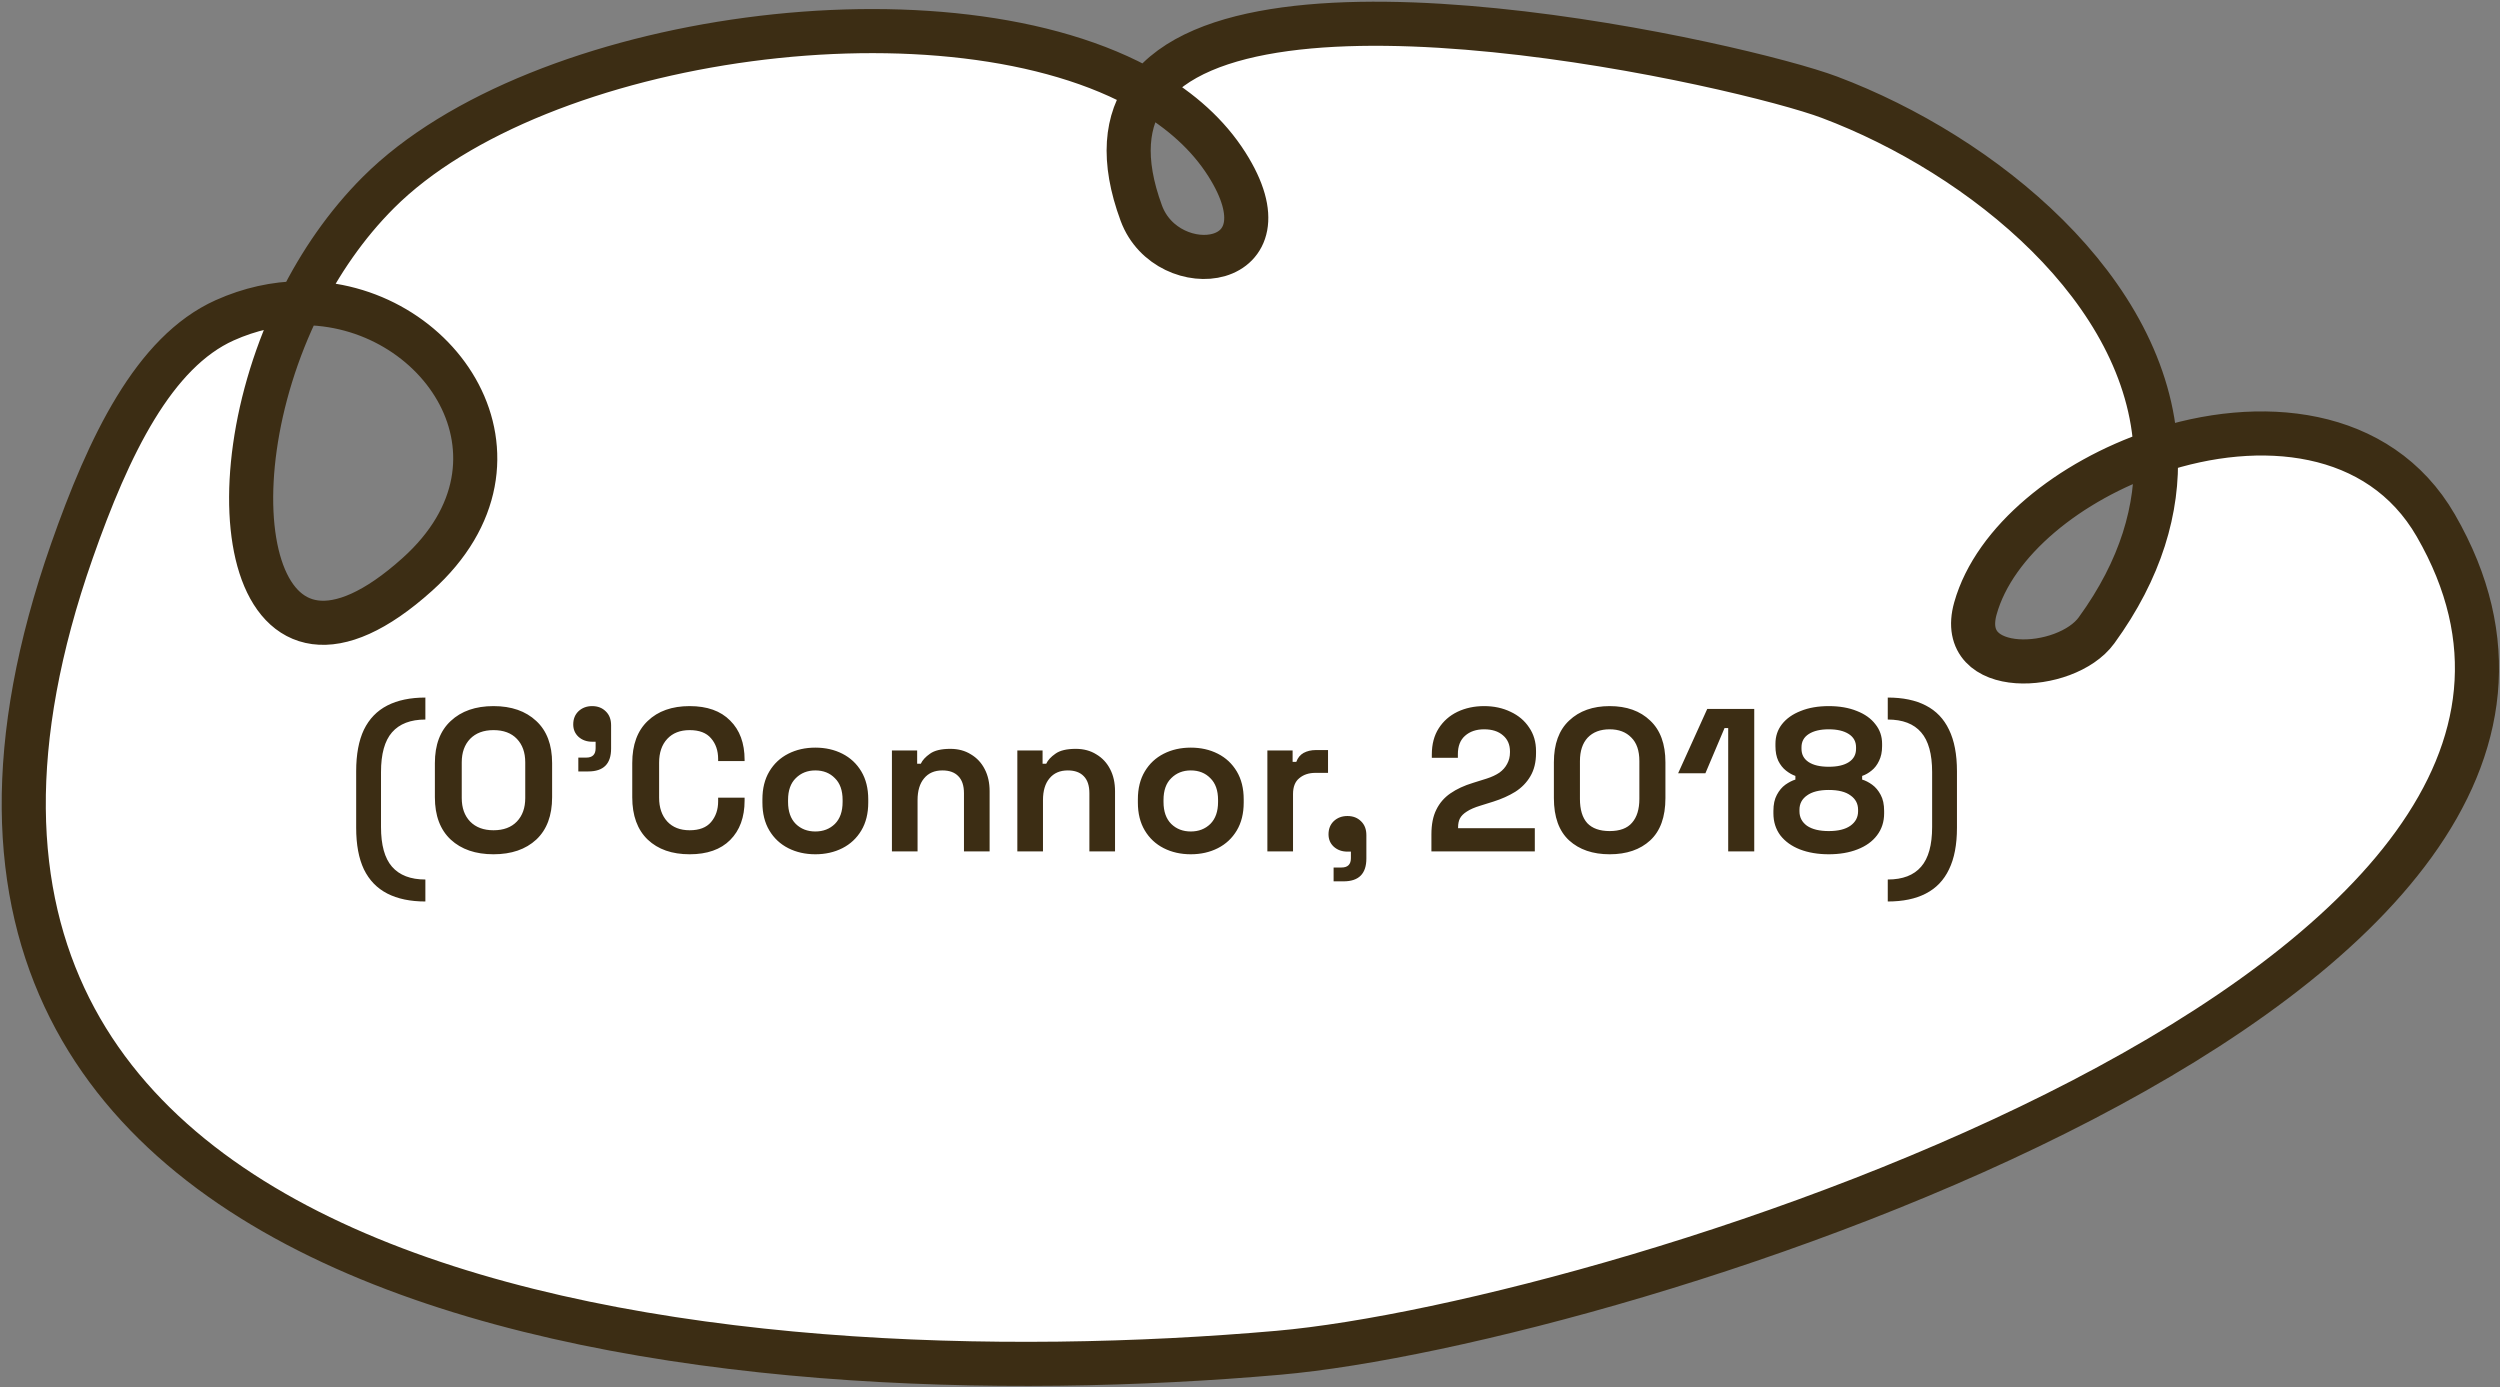 <?xml version="1.0" encoding="UTF-8"?> <svg xmlns="http://www.w3.org/2000/svg" width="737" height="409" viewBox="0 0 737 409" fill="none"><rect x="0" y="0" width="737" height="409" fill="#808080" stroke="none"/><path fill-rule="evenodd" clip-rule="evenodd" d="M66.234 94.425C45.406 103.78 32.126 131.247 21.168 162.517C-58.356 389.462 215.635 412.944 376.89 398.796C475.888 390.11 796.132 290.132 718.077 154.926C701.356 125.962 666.088 122.863 635.516 133.143C633.382 85.55 584.542 45.672 539.314 28.661C514.156 19.198 368.54 -13.916 338.247 26.866C280.13 -6.743 158.411 9.885 111.538 56.758C101.993 66.302 94.308 77.565 88.44 89.374C81.222 89.491 73.712 91.067 66.234 94.425ZM338.247 26.866C348.11 32.569 356.142 39.72 361.664 48.416C381.507 79.658 344.124 83.622 336.456 62.84C330.631 47.056 331.938 35.358 338.247 26.866ZM123.046 169.32C161.009 135.183 129.466 88.709 88.44 89.374C60.597 145.402 73.649 213.739 123.046 169.32ZM635.516 133.143C636.271 149.968 631.188 167.757 618.044 185.841C609.054 198.211 576.59 199.876 582.358 179.337C587.937 159.475 610.105 141.687 635.516 133.143Z" fill="white"></path><path d="M88.44 89.374C94.308 77.565 101.993 66.302 111.538 56.758C158.411 9.885 280.13 -6.743 338.247 26.866M88.44 89.374C81.222 89.491 73.712 91.067 66.234 94.425C45.406 103.78 32.126 131.247 21.168 162.517C-58.356 389.462 215.635 412.944 376.89 398.796C475.888 390.11 796.132 290.132 718.077 154.926C701.356 125.962 666.088 122.863 635.516 133.143M88.44 89.374C129.466 88.709 161.009 135.183 123.046 169.32C73.649 213.739 60.597 145.402 88.44 89.374ZM338.247 26.866C368.54 -13.916 514.156 19.198 539.314 28.661C584.542 45.672 633.382 85.55 635.516 133.143M338.247 26.866C331.938 35.358 330.631 47.056 336.456 62.84C344.124 83.622 381.507 79.658 361.664 48.416C356.142 39.72 348.11 32.569 338.247 26.866ZM635.516 133.143C610.105 141.687 587.937 159.475 582.358 179.337C576.59 199.876 609.054 198.211 618.044 185.841C631.188 167.757 636.271 149.968 635.516 133.143Z" stroke="#3C2D14" stroke-width="13" stroke-linecap="round" stroke-linejoin="round"></path><path d="M125.4 265.76C120.96 265.76 117.22 264.98 114.18 263.42C111.14 261.86 108.84 259.48 107.28 256.28C105.76 253.08 105 249 105 244.04V227.36C105 222.4 105.76 218.32 107.28 215.12C108.84 211.92 111.14 209.54 114.18 207.98C117.22 206.42 120.96 205.64 125.4 205.64V212.12C121.04 212.12 117.76 213.38 115.56 215.9C113.4 218.38 112.32 222.28 112.32 227.6V243.8C112.32 249.12 113.4 253.02 115.56 255.5C117.76 258.02 121.04 259.28 125.4 259.28V265.76ZM145.483 251.84C140.203 251.84 136.003 250.4 132.883 247.52C129.763 244.6 128.203 240.44 128.203 235.04V224.96C128.203 219.56 129.763 215.42 132.883 212.54C136.003 209.62 140.203 208.16 145.483 208.16C150.763 208.16 154.963 209.62 158.083 212.54C161.203 215.42 162.763 219.56 162.763 224.96V235.04C162.763 240.44 161.203 244.6 158.083 247.52C154.963 250.4 150.763 251.84 145.483 251.84ZM145.483 244.76C148.443 244.76 150.743 243.9 152.383 242.18C154.023 240.46 154.843 238.16 154.843 235.28V224.72C154.843 221.84 154.023 219.54 152.383 217.82C150.743 216.1 148.443 215.24 145.483 215.24C142.563 215.24 140.263 216.1 138.583 217.82C136.943 219.54 136.123 221.84 136.123 224.72V235.28C136.123 238.16 136.943 240.46 138.583 242.18C140.263 243.9 142.563 244.76 145.483 244.76ZM170.49 227.42V223.34H172.83C174.67 223.34 175.59 222.42 175.59 220.58V218.66H174.57C172.97 218.66 171.63 218.18 170.55 217.22C169.51 216.26 168.99 215.04 168.99 213.56C168.99 211.96 169.51 210.66 170.55 209.66C171.63 208.66 172.97 208.16 174.57 208.16C176.21 208.16 177.55 208.68 178.59 209.72C179.63 210.72 180.15 212.08 180.15 213.8V220.7C180.15 225.18 177.91 227.42 173.43 227.42H170.49ZM203.307 251.84C198.107 251.84 193.987 250.4 190.947 247.52C187.907 244.6 186.387 240.44 186.387 235.04V224.96C186.387 219.56 187.907 215.42 190.947 212.54C193.987 209.62 198.107 208.16 203.307 208.16C208.467 208.16 212.447 209.58 215.247 212.42C218.087 215.22 219.507 219.08 219.507 224V224.36H211.707V223.76C211.707 221.28 211.007 219.24 209.607 217.64C208.247 216.04 206.147 215.24 203.307 215.24C200.507 215.24 198.307 216.1 196.707 217.82C195.107 219.54 194.307 221.88 194.307 224.84V235.16C194.307 238.08 195.107 240.42 196.707 242.18C198.307 243.9 200.507 244.76 203.307 244.76C206.147 244.76 208.247 243.96 209.607 242.36C211.007 240.72 211.707 238.68 211.707 236.24V235.16H219.507V236C219.507 240.92 218.087 244.8 215.247 247.64C212.447 250.44 208.467 251.84 203.307 251.84ZM240.36 251.84C237.4 251.84 234.74 251.24 232.38 250.04C230.02 248.84 228.16 247.1 226.8 244.82C225.44 242.54 224.76 239.8 224.76 236.6V235.64C224.76 232.44 225.44 229.7 226.8 227.42C228.16 225.14 230.02 223.4 232.38 222.2C234.74 221 237.4 220.4 240.36 220.4C243.32 220.4 245.98 221 248.34 222.2C250.7 223.4 252.56 225.14 253.92 227.42C255.28 229.7 255.96 232.44 255.96 235.64V236.6C255.96 239.8 255.28 242.54 253.92 244.82C252.56 247.1 250.7 248.84 248.34 250.04C245.98 251.24 243.32 251.84 240.36 251.84ZM240.36 245.12C242.68 245.12 244.6 244.38 246.12 242.9C247.64 241.38 248.4 239.22 248.4 236.42V235.82C248.4 233.02 247.64 230.88 246.12 229.4C244.64 227.88 242.72 227.12 240.36 227.12C238.04 227.12 236.12 227.88 234.6 229.4C233.08 230.88 232.32 233.02 232.32 235.82V236.42C232.32 239.22 233.08 241.38 234.6 242.9C236.12 244.38 238.04 245.12 240.36 245.12ZM262.938 251V221.24H270.378V225.14H271.458C271.938 224.1 272.838 223.12 274.158 222.2C275.478 221.24 277.478 220.76 280.158 220.76C282.478 220.76 284.498 221.3 286.218 222.38C287.978 223.42 289.338 224.88 290.298 226.76C291.258 228.6 291.738 230.76 291.738 233.24V251H284.178V233.84C284.178 231.6 283.618 229.92 282.498 228.8C281.418 227.68 279.858 227.12 277.818 227.12C275.498 227.12 273.698 227.9 272.418 229.46C271.138 230.98 270.498 233.12 270.498 235.88V251H262.938ZM299.911 251V221.24H307.351V225.14H308.431C308.911 224.1 309.811 223.12 311.131 222.2C312.451 221.24 314.451 220.76 317.131 220.76C319.451 220.76 321.471 221.3 323.191 222.38C324.951 223.42 326.311 224.88 327.271 226.76C328.231 228.6 328.711 230.76 328.711 233.24V251H321.151V233.84C321.151 231.6 320.591 229.92 319.471 228.8C318.391 227.68 316.831 227.12 314.791 227.12C312.471 227.12 310.671 227.9 309.391 229.46C308.111 230.98 307.471 233.12 307.471 235.88V251H299.911ZM351.044 251.84C348.084 251.84 345.424 251.24 343.064 250.04C340.704 248.84 338.844 247.1 337.484 244.82C336.124 242.54 335.444 239.8 335.444 236.6V235.64C335.444 232.44 336.124 229.7 337.484 227.42C338.844 225.14 340.704 223.4 343.064 222.2C345.424 221 348.084 220.4 351.044 220.4C354.004 220.4 356.664 221 359.024 222.2C361.384 223.4 363.244 225.14 364.604 227.42C365.964 229.7 366.644 232.44 366.644 235.64V236.6C366.644 239.8 365.964 242.54 364.604 244.82C363.244 247.1 361.384 248.84 359.024 250.04C356.664 251.24 354.004 251.84 351.044 251.84ZM351.044 245.12C353.364 245.12 355.284 244.38 356.804 242.9C358.324 241.38 359.084 239.22 359.084 236.42V235.82C359.084 233.02 358.324 230.88 356.804 229.4C355.324 227.88 353.404 227.12 351.044 227.12C348.724 227.12 346.804 227.88 345.284 229.4C343.764 230.88 343.004 233.02 343.004 235.82V236.42C343.004 239.22 343.764 241.38 345.284 242.9C346.804 244.38 348.724 245.12 351.044 245.12ZM373.622 251V221.24H381.062V224.6H382.142C382.582 223.4 383.302 222.52 384.302 221.96C385.342 221.4 386.542 221.12 387.902 221.12H391.502V227.84H387.782C385.862 227.84 384.282 228.36 383.042 229.4C381.802 230.4 381.182 231.96 381.182 234.08V251H373.622ZM393.146 259.82V255.74H395.486C397.326 255.74 398.246 254.82 398.246 252.98V251.06H397.226C395.626 251.06 394.286 250.58 393.206 249.62C392.166 248.66 391.646 247.44 391.646 245.96C391.646 244.36 392.166 243.06 393.206 242.06C394.286 241.06 395.626 240.56 397.226 240.56C398.866 240.56 400.206 241.08 401.246 242.12C402.286 243.12 402.806 244.48 402.806 246.2V253.1C402.806 257.58 400.566 259.82 396.086 259.82H393.146ZM421.981 251V245.96C421.981 243.04 422.461 240.62 423.421 238.7C424.381 236.74 425.761 235.14 427.561 233.9C429.401 232.62 431.641 231.58 434.281 230.78L438.301 229.52C439.781 229.04 441.021 228.46 442.021 227.78C443.021 227.06 443.781 226.2 444.301 225.2C444.861 224.2 445.141 223.06 445.141 221.78V221.54C445.141 219.54 444.461 217.96 443.101 216.8C441.741 215.6 439.881 215 437.521 215C435.201 215 433.321 215.64 431.881 216.92C430.481 218.16 429.781 219.96 429.781 222.32V223.4H422.101V222.44C422.101 219.4 422.781 216.82 424.141 214.7C425.501 212.58 427.341 210.96 429.661 209.84C432.021 208.72 434.641 208.16 437.521 208.16C440.401 208.16 443.001 208.72 445.321 209.84C447.641 210.92 449.461 212.46 450.781 214.46C452.141 216.42 452.821 218.74 452.821 221.42V222.02C452.821 224.7 452.261 226.98 451.141 228.86C450.061 230.7 448.581 232.22 446.701 233.42C444.821 234.58 442.681 235.54 440.281 236.3L436.441 237.5C434.721 238.02 433.381 238.6 432.421 239.24C431.461 239.84 430.781 240.52 430.381 241.28C430.021 242 429.841 242.88 429.841 243.92V244.16H452.461V251H421.981ZM474.526 251.84C469.566 251.84 465.586 250.48 462.586 247.76C459.586 245 458.086 240.84 458.086 235.28V224.72C458.086 219.32 459.586 215.22 462.586 212.42C465.586 209.58 469.566 208.16 474.526 208.16C479.526 208.16 483.506 209.58 486.466 212.42C489.466 215.22 490.966 219.32 490.966 224.72V235.28C490.966 240.84 489.466 245 486.466 247.76C483.506 250.48 479.526 251.84 474.526 251.84ZM474.526 245C477.526 245 479.726 244.18 481.126 242.54C482.566 240.9 483.286 238.56 483.286 235.52V224.36C483.286 221.28 482.486 218.96 480.886 217.4C479.326 215.8 477.206 215 474.526 215C471.766 215 469.606 215.82 468.046 217.46C466.526 219.1 465.766 221.4 465.766 224.36V235.52C465.766 238.68 466.486 241.06 467.926 242.66C469.406 244.22 471.606 245 474.526 245ZM509.472 251V214.64H508.392L502.752 227.96H494.712L503.292 209H517.152V251H509.472ZM539.121 251.84C535.921 251.84 533.081 251.36 530.601 250.4C528.161 249.44 526.241 248.06 524.841 246.26C523.481 244.42 522.801 242.26 522.801 239.78V239.06C522.801 237.14 523.141 235.56 523.821 234.32C524.501 233.04 525.341 232.04 526.341 231.32C527.381 230.6 528.361 230.1 529.281 229.82V228.74C528.361 228.42 527.441 227.9 526.521 227.18C525.601 226.46 524.841 225.5 524.241 224.3C523.681 223.1 523.401 221.66 523.401 219.98V219.26C523.401 217.06 524.041 215.14 525.321 213.5C526.641 211.82 528.481 210.52 530.841 209.6C533.201 208.64 535.961 208.16 539.121 208.16C542.281 208.16 545.041 208.64 547.401 209.6C549.761 210.52 551.581 211.82 552.861 213.5C554.181 215.14 554.841 217.06 554.841 219.26V219.98C554.841 221.66 554.541 223.1 553.941 224.3C553.381 225.5 552.641 226.46 551.721 227.18C550.841 227.9 549.921 228.42 548.961 228.74V229.82C549.921 230.1 550.901 230.6 551.901 231.32C552.901 232.04 553.741 233.04 554.421 234.32C555.101 235.56 555.441 237.14 555.441 239.06V239.78C555.441 242.26 554.741 244.42 553.341 246.26C551.981 248.06 550.061 249.44 547.581 250.4C545.141 251.36 542.321 251.84 539.121 251.84ZM539.121 245C541.881 245 544.001 244.48 545.481 243.44C547.001 242.36 547.761 240.94 547.761 239.18V238.7C547.761 236.94 547.021 235.54 545.541 234.5C544.101 233.42 541.961 232.88 539.121 232.88C536.321 232.88 534.181 233.42 532.701 234.5C531.221 235.54 530.481 236.94 530.481 238.7V239.18C530.481 240.94 531.221 242.36 532.701 243.44C534.221 244.48 536.361 245 539.121 245ZM539.121 226.04C541.681 226.04 543.661 225.58 545.061 224.66C546.461 223.74 547.161 222.44 547.161 220.76V220.28C547.161 218.6 546.441 217.3 545.001 216.38C543.561 215.46 541.601 215 539.121 215C536.641 215 534.681 215.46 533.241 216.38C531.801 217.3 531.081 218.6 531.081 220.28V220.76C531.081 222.44 531.781 223.74 533.181 224.66C534.581 225.58 536.561 226.04 539.121 226.04ZM556.512 265.76V259.28C560.912 259.28 564.192 258.02 566.352 255.5C568.512 253.02 569.592 249.12 569.592 243.8V227.6C569.592 222.28 568.512 218.38 566.352 215.9C564.192 213.38 560.912 212.12 556.512 212.12V205.64C560.992 205.64 564.732 206.42 567.732 207.98C570.772 209.54 573.052 211.92 574.572 215.12C576.132 218.32 576.912 222.4 576.912 227.36V244.04C576.912 249 576.132 253.08 574.572 256.28C573.052 259.48 570.772 261.86 567.732 263.42C564.732 264.98 560.992 265.76 556.512 265.76Z" fill="#3C2D14"></path></svg> 
